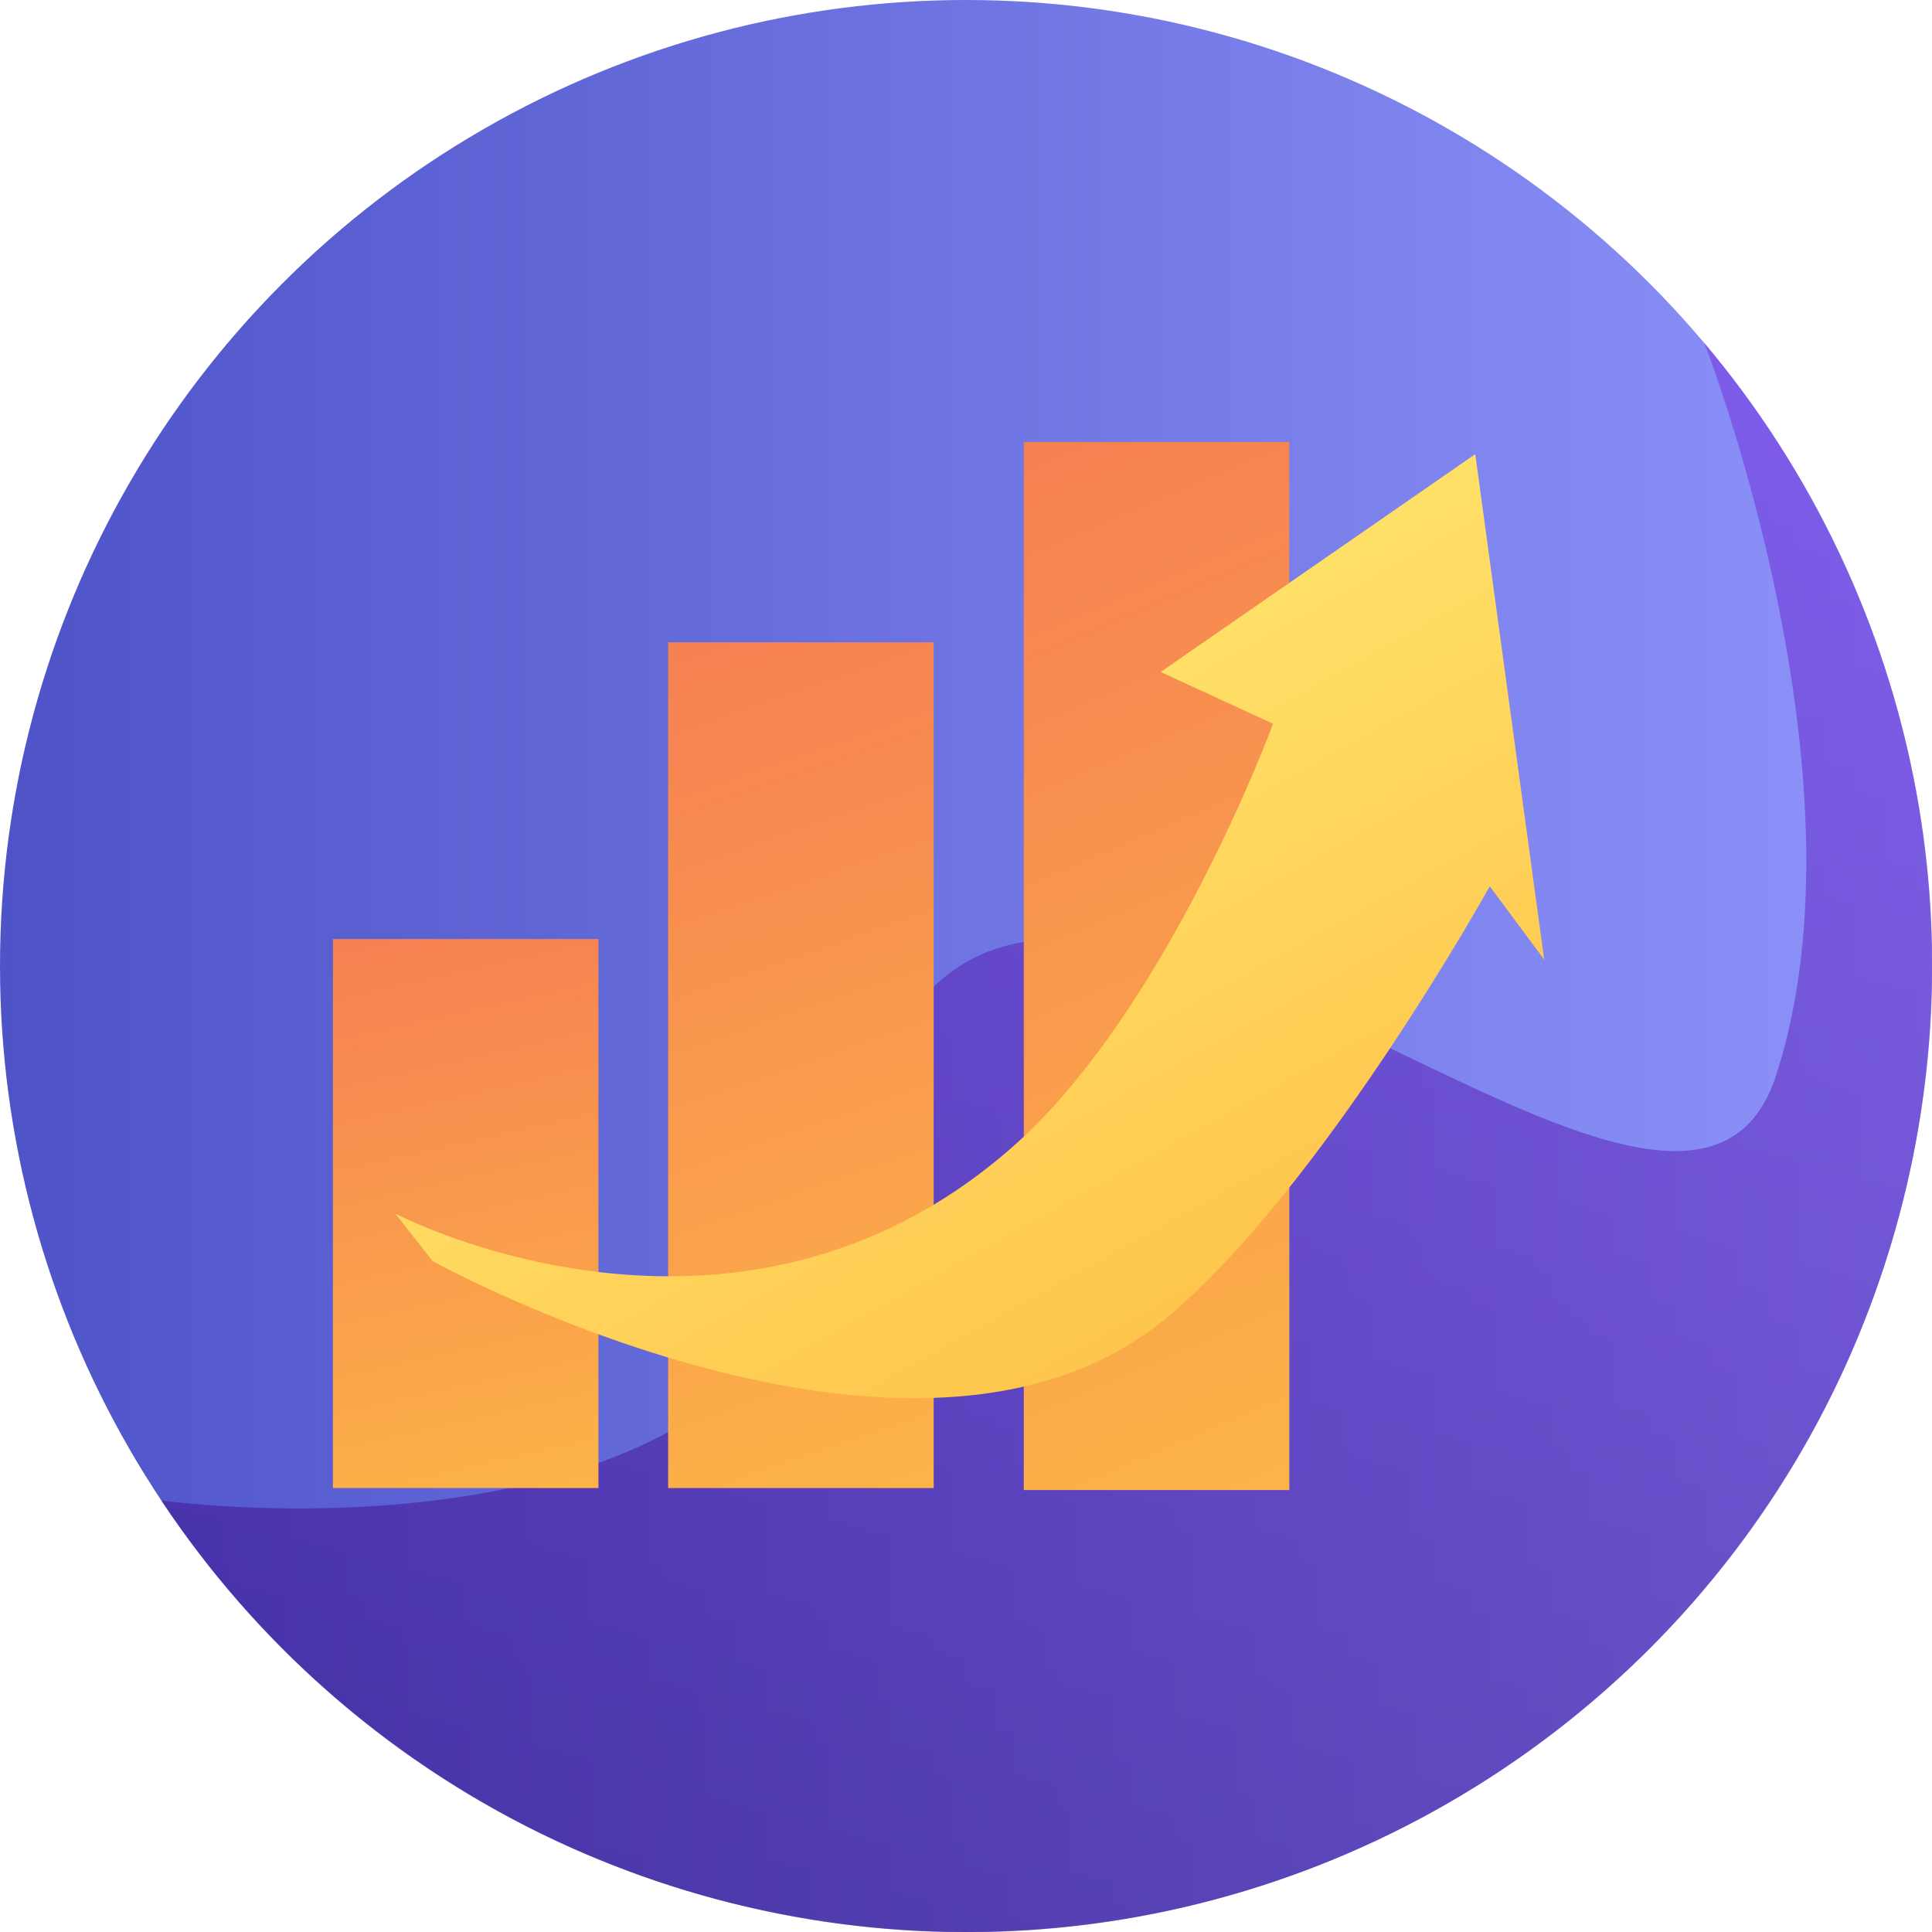 <svg width="48" height="48" viewBox="0 0 48 48" fill="none" xmlns="http://www.w3.org/2000/svg">
<g clip-path="url(#clip0)">
<circle cx="24" cy="24" r="24" fill="url(#paint0_linear)"/>
<path opacity="0.5" fill-rule="evenodd" clip-rule="evenodd" d="M47.182 30.212C43.752 43.015 30.591 50.613 17.788 47.182C11.909 45.607 7.127 41.98 4.007 37.278C4.007 37.278 19.567 39.479 21.181 29.247C23.64 13.672 41.518 34.687 44.122 26.73C46.549 19.313 42.345 8.523 42.345 8.523C47.228 14.321 49.293 22.334 47.182 30.212Z" fill="url(#paint1_linear)"/>
<rect x="8.271" y="23.33" width="6.597" height="13.64" fill="url(#paint2_linear)"/>
<rect x="16.6" y="15.958" width="6.597" height="21.012" fill="url(#paint3_linear)"/>
<rect x="25.436" y="10.98" width="6.597" height="26.04" fill="url(#paint4_linear)"/>
<path d="M31.629 17.982C31.629 17.982 29.003 25.107 25.154 28.496C18.239 34.584 9.821 30.151 9.821 30.151L10.749 31.333C10.749 31.333 22.701 37.931 28.96 32.759C32.828 29.563 37.013 22.02 37.013 22.02L38.365 23.841L36.653 11.283L28.836 16.695L31.629 17.982Z" fill="url(#paint5_linear)"/>
</g>
<defs>
<linearGradient id="paint0_linear" x1="0" y1="24" x2="48" y2="24" gradientUnits="userSpaceOnUse">
<stop stop-color="#4E54C8"/>
<stop offset="1" stop-color="#8F94FB"/>
</linearGradient>
<linearGradient id="paint1_linear" x1="30.212" y1="0.818" x2="17.788" y2="47.182" gradientUnits="userSpaceOnUse">
<stop stop-color="#782EE8"/>
<stop offset="1" stop-color="#37077E"/>
</linearGradient>
<linearGradient id="paint2_linear" x1="12.303" y1="42.236" x2="7.032" y2="18.771" gradientUnits="userSpaceOnUse">
<stop stop-color="#FFC444"/>
<stop offset="0.996" stop-color="#F36F56"/>
</linearGradient>
<linearGradient id="paint3_linear" x1="20.632" y1="45.083" x2="8.898" y2="11.172" gradientUnits="userSpaceOnUse">
<stop stop-color="#FFC444"/>
<stop offset="0.996" stop-color="#F36F56"/>
</linearGradient>
<linearGradient id="paint4_linear" x1="29.469" y1="47.073" x2="12.424" y2="7.327" gradientUnits="userSpaceOnUse">
<stop stop-color="#FFC444"/>
<stop offset="0.996" stop-color="#F36F56"/>
</linearGradient>
<linearGradient id="paint5_linear" x1="35.105" y1="12.794" x2="42.872" y2="26.747" gradientUnits="userSpaceOnUse">
<stop stop-color="#FFE067"/>
<stop offset="1" stop-color="#FEC34A"/>
</linearGradient>
<clipPath id="clip0">
<rect width="48" height="48" fill="white"/>
</clipPath>
</defs>
</svg>
